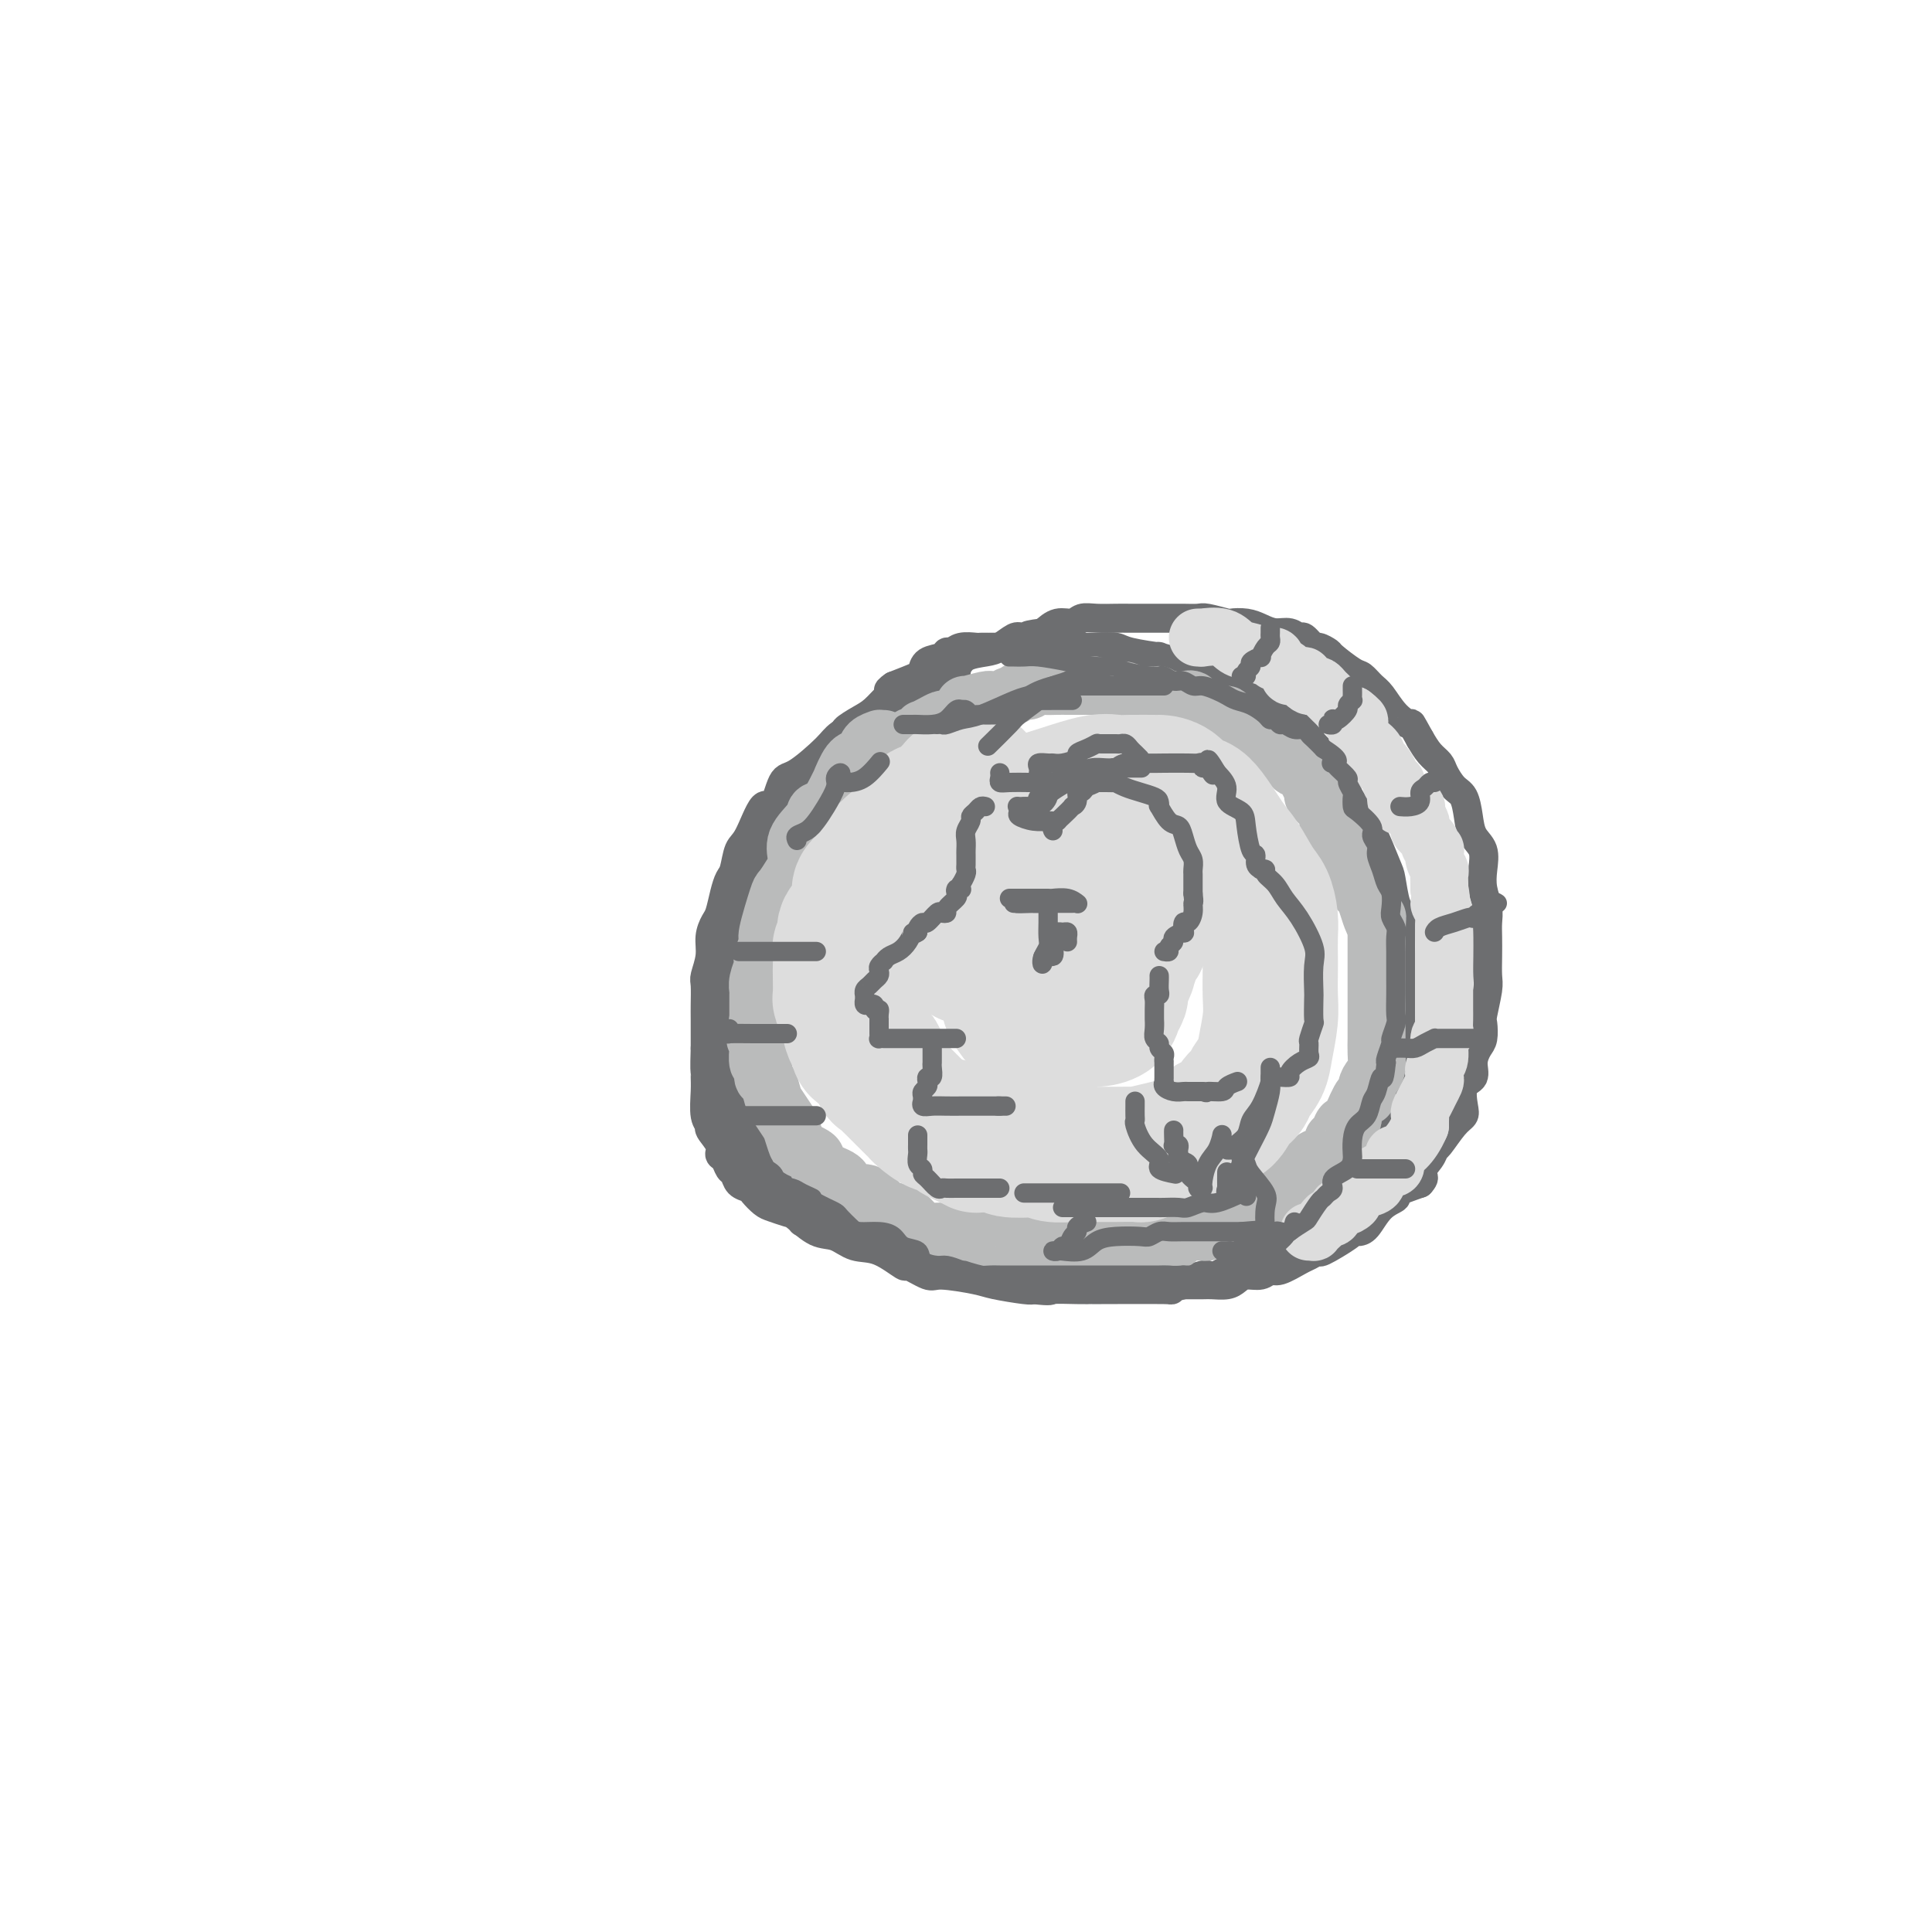 <svg viewBox='0 0 400 400' version='1.1' xmlns='http://www.w3.org/2000/svg' xmlns:xlink='http://www.w3.org/1999/xlink'><g fill='none' stroke='rgb(109,110,112)' stroke-width='6' stroke-linecap='round' stroke-linejoin='round'><path d='M198,139c-0.137,-0.288 -0.274,-0.576 -2,0c-1.726,0.576 -5.043,2.017 -7,3c-1.957,0.983 -2.556,1.508 -3,2c-0.444,0.492 -0.735,0.950 -1,1c-0.265,0.050 -0.504,-0.310 -1,0c-0.496,0.310 -1.249,1.289 -2,2c-0.751,0.711 -1.499,1.156 -3,2c-1.501,0.844 -3.753,2.089 -5,3c-1.247,0.911 -1.488,1.489 -3,3c-1.512,1.511 -4.295,3.956 -6,5c-1.705,1.044 -2.330,0.686 -3,2c-0.670,1.314 -1.384,4.299 -2,5c-0.616,0.701 -1.135,-0.882 -2,0c-0.865,0.882 -2.077,4.230 -3,6c-0.923,1.770 -1.557,1.962 -2,3c-0.443,1.038 -0.696,2.921 -1,4c-0.304,1.079 -0.660,1.355 -1,2c-0.340,0.645 -0.664,1.659 -1,3c-0.336,1.341 -0.682,3.011 -1,4c-0.318,0.989 -0.607,1.299 -1,2c-0.393,0.701 -0.890,1.795 -1,3c-0.110,1.205 0.167,2.522 0,4c-0.167,1.478 -0.777,3.117 -1,4c-0.223,0.883 -0.060,1.010 0,2c0.060,0.990 0.016,2.843 0,4c-0.016,1.157 -0.005,1.616 0,3c0.005,1.384 0.002,3.692 0,6'/><path d='M146,217c-0.153,4.659 -0.037,4.807 0,5c0.037,0.193 -0.006,0.431 0,1c0.006,0.569 0.062,1.468 0,3c-0.062,1.532 -0.242,3.696 0,5c0.242,1.304 0.905,1.749 1,2c0.095,0.251 -0.378,0.309 0,1c0.378,0.691 1.607,2.015 2,3c0.393,0.985 -0.051,1.629 0,2c0.051,0.371 0.595,0.467 1,1c0.405,0.533 0.671,1.504 1,2c0.329,0.496 0.721,0.518 1,1c0.279,0.482 0.444,1.424 1,2c0.556,0.576 1.504,0.785 2,1c0.496,0.215 0.540,0.437 1,1c0.460,0.563 1.336,1.468 2,2c0.664,0.532 1.114,0.691 2,1c0.886,0.309 2.206,0.770 3,1c0.794,0.230 1.060,0.230 2,1c0.940,0.770 2.554,2.309 4,3c1.446,0.691 2.723,0.533 4,1c1.277,0.467 2.552,1.559 4,2c1.448,0.441 3.069,0.233 5,1c1.931,0.767 4.173,2.510 5,3c0.827,0.490 0.238,-0.272 1,0c0.762,0.272 2.876,1.579 4,2c1.124,0.421 1.257,-0.045 3,0c1.743,0.045 5.096,0.600 7,1c1.904,0.400 2.359,0.646 4,1c1.641,0.354 4.469,0.815 6,1c1.531,0.185 1.766,0.092 2,0'/><path d='M214,267c4.061,0.464 3.214,0.124 4,0c0.786,-0.124 3.206,-0.032 5,0c1.794,0.032 2.962,0.006 3,0c0.038,-0.006 -1.053,0.010 2,0c3.053,-0.010 10.250,-0.044 13,0c2.750,0.044 1.055,0.167 1,0c-0.055,-0.167 1.532,-0.625 3,-1c1.468,-0.375 2.817,-0.668 4,-1c1.183,-0.332 2.198,-0.702 3,-1c0.802,-0.298 1.389,-0.523 2,-1c0.611,-0.477 1.244,-1.206 2,-2c0.756,-0.794 1.635,-1.653 3,-2c1.365,-0.347 3.217,-0.183 4,-1c0.783,-0.817 0.497,-2.617 1,-3c0.503,-0.383 1.793,0.649 3,0c1.207,-0.649 2.330,-2.980 3,-4c0.670,-1.020 0.887,-0.731 1,-1c0.113,-0.269 0.124,-1.098 1,-2c0.876,-0.902 2.619,-1.877 4,-3c1.381,-1.123 2.402,-2.392 3,-3c0.598,-0.608 0.775,-0.553 1,-1c0.225,-0.447 0.498,-1.396 1,-2c0.502,-0.604 1.234,-0.864 2,-2c0.766,-1.136 1.566,-3.150 2,-4c0.434,-0.850 0.501,-0.537 1,-1c0.499,-0.463 1.428,-1.704 2,-3c0.572,-1.296 0.786,-2.648 1,-4'/><path d='M289,225c1.155,-2.536 1.041,-2.876 1,-4c-0.041,-1.124 -0.011,-3.032 0,-4c0.011,-0.968 0.003,-0.996 0,-2c-0.003,-1.004 -0.001,-2.984 0,-4c0.001,-1.016 0.000,-1.067 0,-2c-0.000,-0.933 -0.000,-2.748 0,-4c0.000,-1.252 0.001,-1.940 0,-3c-0.001,-1.060 -0.003,-2.493 0,-3c0.003,-0.507 0.011,-0.087 0,-1c-0.011,-0.913 -0.043,-3.160 0,-5c0.043,-1.840 0.160,-3.273 0,-4c-0.160,-0.727 -0.596,-0.746 -1,-2c-0.404,-1.254 -0.777,-3.741 -1,-5c-0.223,-1.259 -0.296,-1.290 -1,-3c-0.704,-1.710 -2.039,-5.100 -3,-7c-0.961,-1.900 -1.548,-2.311 -2,-3c-0.452,-0.689 -0.771,-1.656 -1,-2c-0.229,-0.344 -0.369,-0.064 -1,-1c-0.631,-0.936 -1.753,-3.087 -2,-4c-0.247,-0.913 0.380,-0.586 0,-1c-0.380,-0.414 -1.769,-1.568 -2,-2c-0.231,-0.432 0.694,-0.142 0,-1c-0.694,-0.858 -3.007,-2.862 -4,-4c-0.993,-1.138 -0.667,-1.408 -1,-2c-0.333,-0.592 -1.324,-1.507 -2,-2c-0.676,-0.493 -1.037,-0.565 -2,-1c-0.963,-0.435 -2.529,-1.232 -3,-2c-0.471,-0.768 0.151,-1.505 0,-2c-0.151,-0.495 -1.076,-0.747 -2,-1'/><path d='M262,144c-2.522,-2.500 -1.825,-1.250 -2,-1c-0.175,0.250 -1.220,-0.501 -2,-1c-0.780,-0.499 -1.296,-0.746 -2,-1c-0.704,-0.254 -1.596,-0.516 -3,-1c-1.404,-0.484 -3.320,-1.191 -6,-2c-2.680,-0.809 -6.125,-1.719 -7,-2c-0.875,-0.281 0.820,0.068 0,0c-0.820,-0.068 -4.156,-0.554 -6,-1c-1.844,-0.446 -2.197,-0.851 -3,-1c-0.803,-0.149 -2.056,-0.040 -3,0c-0.944,0.040 -1.581,0.011 -2,0c-0.419,-0.011 -0.621,-0.003 -1,0c-0.379,0.003 -0.934,0.001 -2,0c-1.066,-0.001 -2.642,-0.000 -4,0c-1.358,0.000 -2.497,-0.000 -5,0c-2.503,0.000 -6.371,0.000 -8,0c-1.629,-0.000 -1.020,-0.001 -1,0c0.020,0.001 -0.547,0.004 -1,0c-0.453,-0.004 -0.790,-0.016 -1,0c-0.210,0.016 -0.292,0.060 -1,0c-0.708,-0.060 -2.042,-0.224 -3,0c-0.958,0.224 -1.539,0.838 -2,1c-0.461,0.162 -0.803,-0.126 -1,0c-0.197,0.126 -0.249,0.666 -1,1c-0.751,0.334 -2.201,0.461 -3,1c-0.799,0.539 -0.946,1.491 -1,2c-0.054,0.509 -0.015,0.574 -1,1c-0.985,0.426 -2.992,1.213 -5,2'/><path d='M185,142c-2.145,1.446 -0.506,1.060 0,1c0.506,-0.060 -0.121,0.206 -1,1c-0.879,0.794 -2.010,2.116 -3,3c-0.990,0.884 -1.839,1.330 -3,2c-1.161,0.670 -2.632,1.564 -3,2c-0.368,0.436 0.369,0.414 -1,2c-1.369,1.586 -4.845,4.781 -6,6c-1.155,1.219 0.009,0.462 0,1c-0.009,0.538 -1.192,2.371 -3,4c-1.808,1.629 -4.243,3.054 -5,4c-0.757,0.946 0.162,1.413 0,2c-0.162,0.587 -1.406,1.294 -2,2c-0.594,0.706 -0.537,1.412 -1,3c-0.463,1.588 -1.447,4.058 -2,5c-0.553,0.942 -0.674,0.357 -1,1c-0.326,0.643 -0.858,2.513 -1,4c-0.142,1.487 0.105,2.589 0,3c-0.105,0.411 -0.563,0.131 -1,1c-0.437,0.869 -0.853,2.888 -1,4c-0.147,1.112 -0.025,1.317 0,2c0.025,0.683 -0.046,1.843 0,3c0.046,1.157 0.208,2.309 0,3c-0.208,0.691 -0.788,0.919 -1,2c-0.212,1.081 -0.057,3.013 0,4c0.057,0.987 0.015,1.027 0,2c-0.015,0.973 -0.004,2.877 0,4c0.004,1.123 0.001,1.464 0,2c-0.001,0.536 -0.001,1.268 0,2'/><path d='M150,217c-0.155,4.253 -0.042,2.886 0,3c0.042,0.114 0.013,1.710 0,3c-0.013,1.290 -0.010,2.275 0,3c0.010,0.725 0.028,1.189 0,2c-0.028,0.811 -0.101,1.969 0,3c0.101,1.031 0.376,1.935 1,3c0.624,1.065 1.595,2.291 2,3c0.405,0.709 0.243,0.899 1,2c0.757,1.101 2.433,3.111 3,4c0.567,0.889 0.025,0.656 0,1c-0.025,0.344 0.466,1.263 1,2c0.534,0.737 1.111,1.292 2,2c0.889,0.708 2.089,1.571 3,2c0.911,0.429 1.533,0.425 2,1c0.467,0.575 0.778,1.729 1,2c0.222,0.271 0.354,-0.340 1,0c0.646,0.340 1.804,1.631 3,2c1.196,0.369 2.428,-0.183 4,0c1.572,0.183 3.482,1.100 5,2c1.518,0.900 2.643,1.781 4,2c1.357,0.219 2.944,-0.225 4,0c1.056,0.225 1.579,1.118 3,2c1.421,0.882 3.738,1.753 5,2c1.262,0.247 1.468,-0.130 2,0c0.532,0.130 1.389,0.766 2,1c0.611,0.234 0.977,0.066 2,0c1.023,-0.066 2.702,-0.032 4,0c1.298,0.032 2.214,0.060 3,0c0.786,-0.060 1.442,-0.208 2,0c0.558,0.208 1.016,0.774 2,1c0.984,0.226 2.492,0.113 4,0'/><path d='M216,265c2.812,0.171 1.341,0.098 2,0c0.659,-0.098 3.450,-0.223 5,0c1.550,0.223 1.861,0.792 3,1c1.139,0.208 3.105,0.056 4,0c0.895,-0.056 0.717,-0.015 1,0c0.283,0.015 1.026,0.004 3,0c1.974,-0.004 5.180,-0.001 6,0c0.820,0.001 -0.746,0.000 0,0c0.746,-0.000 3.803,0.001 5,0c1.197,-0.001 0.533,-0.003 1,0c0.467,0.003 2.063,0.011 3,0c0.937,-0.011 1.213,-0.040 2,0c0.787,0.040 2.084,0.150 3,0c0.916,-0.150 1.451,-0.560 2,-1c0.549,-0.440 1.113,-0.909 2,-1c0.887,-0.091 2.096,0.197 3,0c0.904,-0.197 1.504,-0.881 2,-1c0.496,-0.119 0.888,0.325 2,0c1.112,-0.325 2.943,-1.418 4,-2c1.057,-0.582 1.340,-0.653 2,-1c0.660,-0.347 1.696,-0.968 2,-1c0.304,-0.032 -0.123,0.527 1,0c1.123,-0.527 3.798,-2.140 5,-3c1.202,-0.860 0.933,-0.966 1,-1c0.067,-0.034 0.469,0.003 1,0c0.531,-0.003 1.189,-0.045 2,-1c0.811,-0.955 1.774,-2.823 3,-4c1.226,-1.177 2.715,-1.663 3,-2c0.285,-0.337 -0.633,-0.525 0,-1c0.633,-0.475 2.816,-1.238 5,-2'/><path d='M294,245c1.595,-1.696 0.083,-1.434 0,-2c-0.083,-0.566 1.263,-1.958 2,-3c0.737,-1.042 0.863,-1.733 1,-2c0.137,-0.267 0.283,-0.110 1,-1c0.717,-0.890 2.004,-2.828 3,-4c0.996,-1.172 1.702,-1.576 2,-2c0.298,-0.424 0.188,-0.866 0,-2c-0.188,-1.134 -0.453,-2.960 0,-4c0.453,-1.040 1.624,-1.294 2,-2c0.376,-0.706 -0.044,-1.863 0,-3c0.044,-1.137 0.551,-2.255 1,-3c0.449,-0.745 0.838,-1.118 1,-2c0.162,-0.882 0.096,-2.272 0,-3c-0.096,-0.728 -0.222,-0.792 0,-2c0.222,-1.208 0.791,-3.558 1,-5c0.209,-1.442 0.057,-1.974 0,-3c-0.057,-1.026 -0.019,-2.546 0,-4c0.019,-1.454 0.019,-2.842 0,-4c-0.019,-1.158 -0.056,-2.085 0,-3c0.056,-0.915 0.204,-1.819 0,-3c-0.204,-1.181 -0.762,-2.639 -1,-4c-0.238,-1.361 -0.157,-2.623 0,-4c0.157,-1.377 0.390,-2.867 0,-4c-0.390,-1.133 -1.404,-1.907 -2,-3c-0.596,-1.093 -0.775,-2.506 -1,-4c-0.225,-1.494 -0.497,-3.071 -1,-4c-0.503,-0.929 -1.237,-1.210 -2,-2c-0.763,-0.790 -1.555,-2.088 -2,-3c-0.445,-0.912 -0.543,-1.438 -1,-2c-0.457,-0.562 -1.273,-1.161 -2,-2c-0.727,-0.839 -1.363,-1.920 -2,-3'/><path d='M294,153c-2.324,-4.175 -1.634,-3.112 -2,-3c-0.366,0.112 -1.786,-0.727 -3,-2c-1.214,-1.273 -2.221,-2.979 -3,-4c-0.779,-1.021 -1.331,-1.358 -2,-2c-0.669,-0.642 -1.454,-1.588 -2,-2c-0.546,-0.412 -0.852,-0.290 -2,-1c-1.148,-0.710 -3.138,-2.251 -4,-3c-0.862,-0.749 -0.598,-0.707 -1,-1c-0.402,-0.293 -1.472,-0.920 -2,-1c-0.528,-0.080 -0.515,0.386 -1,0c-0.485,-0.386 -1.470,-1.623 -2,-2c-0.530,-0.377 -0.605,0.105 -1,0c-0.395,-0.105 -1.108,-0.799 -2,-1c-0.892,-0.201 -1.962,0.091 -3,0c-1.038,-0.091 -2.043,-0.564 -3,-1c-0.957,-0.436 -1.865,-0.835 -3,-1c-1.135,-0.165 -2.496,-0.097 -3,0c-0.504,0.097 -0.150,0.222 -1,0c-0.850,-0.222 -2.903,-0.792 -4,-1c-1.097,-0.208 -1.236,-0.056 -2,0c-0.764,0.056 -2.151,0.015 -3,0c-0.849,-0.015 -1.160,-0.004 -2,0c-0.840,0.004 -2.209,0.001 -3,0c-0.791,-0.001 -1.003,-0.001 -2,0c-0.997,0.001 -2.780,0.005 -4,0c-1.220,-0.005 -1.877,-0.017 -3,0c-1.123,0.017 -2.713,0.063 -4,0c-1.287,-0.063 -2.273,-0.233 -3,0c-0.727,0.233 -1.196,0.870 -2,1c-0.804,0.130 -1.944,-0.249 -3,0c-1.056,0.249 -2.028,1.124 -3,2'/><path d='M216,131c-5.613,0.683 -2.646,0.890 -2,1c0.646,0.110 -1.028,0.122 -2,0c-0.972,-0.122 -1.243,-0.380 -2,0c-0.757,0.380 -1.999,1.397 -3,2c-1.001,0.603 -1.759,0.792 -3,1c-1.241,0.208 -2.965,0.436 -4,1c-1.035,0.564 -1.383,1.463 -2,2c-0.617,0.537 -1.504,0.711 -2,1c-0.496,0.289 -0.602,0.691 -1,1c-0.398,0.309 -1.088,0.525 -2,1c-0.912,0.475 -2.045,1.211 -3,2c-0.955,0.789 -1.732,1.633 -2,2c-0.268,0.367 -0.028,0.258 -1,1c-0.972,0.742 -3.156,2.335 -4,3c-0.844,0.665 -0.348,0.402 -1,1c-0.652,0.598 -2.453,2.057 -4,4c-1.547,1.943 -2.839,4.372 -4,6c-1.161,1.628 -2.190,2.456 -3,4c-0.810,1.544 -1.400,3.803 -2,5c-0.600,1.197 -1.211,1.332 -2,2c-0.789,0.668 -1.756,1.870 -2,3c-0.244,1.130 0.237,2.187 0,3c-0.237,0.813 -1.191,1.383 -2,2c-0.809,0.617 -1.474,1.281 -2,2c-0.526,0.719 -0.914,1.492 -1,2c-0.086,0.508 0.131,0.751 0,1c-0.131,0.249 -0.610,0.503 -1,2c-0.390,1.497 -0.692,4.236 -1,5c-0.308,0.764 -0.621,-0.448 -1,0c-0.379,0.448 -0.822,2.557 -1,4c-0.178,1.443 -0.089,2.222 0,3'/><path d='M156,198c-0.710,2.678 0.016,0.874 0,1c-0.016,0.126 -0.775,2.184 -1,3c-0.225,0.816 0.083,0.391 0,1c-0.083,0.609 -0.558,2.253 -1,3c-0.442,0.747 -0.850,0.599 -1,1c-0.150,0.401 -0.040,1.352 0,2c0.040,0.648 0.011,0.993 0,2c-0.011,1.007 -0.003,2.675 0,4c0.003,1.325 0.001,2.308 0,3c-0.001,0.692 -0.000,1.092 0,2c0.000,0.908 0.000,2.322 0,3c-0.000,0.678 -0.001,0.618 0,1c0.001,0.382 0.002,1.205 0,2c-0.002,0.795 -0.007,1.560 0,2c0.007,0.440 0.026,0.554 0,1c-0.026,0.446 -0.096,1.225 0,2c0.096,0.775 0.358,1.545 1,2c0.642,0.455 1.665,0.596 2,1c0.335,0.404 -0.019,1.072 0,2c0.019,0.928 0.410,2.118 1,3c0.590,0.882 1.379,1.458 2,2c0.621,0.542 1.073,1.049 2,2c0.927,0.951 2.327,2.345 3,3c0.673,0.655 0.617,0.570 1,1c0.383,0.430 1.205,1.375 2,2c0.795,0.625 1.562,0.931 2,1c0.438,0.069 0.548,-0.100 1,0c0.452,0.100 1.245,0.470 2,1c0.755,0.530 1.473,1.220 2,2c0.527,0.780 0.865,1.652 2,2c1.135,0.348 3.068,0.174 5,0'/><path d='M181,255c2.556,1.042 1.945,0.646 3,1c1.055,0.354 3.777,1.458 5,2c1.223,0.542 0.946,0.522 2,1c1.054,0.478 3.438,1.452 5,2c1.562,0.548 2.301,0.669 3,1c0.699,0.331 1.359,0.873 2,1c0.641,0.127 1.262,-0.162 2,0c0.738,0.162 1.591,0.775 2,1c0.409,0.225 0.373,0.060 1,0c0.627,-0.060 1.915,-0.017 3,0c1.085,0.017 1.967,0.008 4,0c2.033,-0.008 5.219,-0.016 7,0c1.781,0.016 2.158,0.057 3,0c0.842,-0.057 2.150,-0.211 3,0c0.850,0.211 1.244,0.789 2,1c0.756,0.211 1.875,0.057 3,0c1.125,-0.057 2.254,-0.015 3,0c0.746,0.015 1.107,0.005 2,0c0.893,-0.005 2.317,-0.005 3,0c0.683,0.005 0.626,0.015 1,0c0.374,-0.015 1.178,-0.056 2,0c0.822,0.056 1.662,0.207 3,0c1.338,-0.207 3.174,-0.772 4,-1c0.826,-0.228 0.641,-0.118 1,0c0.359,0.118 1.263,0.243 2,0c0.737,-0.243 1.307,-0.853 2,-1c0.693,-0.147 1.509,0.168 2,0c0.491,-0.168 0.657,-0.818 1,-1c0.343,-0.182 0.861,0.105 1,0c0.139,-0.105 -0.103,-0.601 0,-1c0.103,-0.399 0.552,-0.699 1,-1'/><path d='M259,260c2.569,-0.713 1.992,0.003 2,0c0.008,-0.003 0.600,-0.726 1,-1c0.400,-0.274 0.608,-0.098 1,0c0.392,0.098 0.967,0.117 1,0c0.033,-0.117 -0.476,-0.372 0,-1c0.476,-0.628 1.936,-1.631 3,-2c1.064,-0.369 1.733,-0.106 2,0c0.267,0.106 0.134,0.053 0,0'/></g>
<g fill='none' stroke='rgb(186,187,187)' stroke-width='12' stroke-linecap='round' stroke-linejoin='round'><path d='M183,153c-0.477,0.016 -0.953,0.033 -1,0c-0.047,-0.033 0.336,-0.114 0,0c-0.336,0.114 -1.390,0.424 -2,1c-0.610,0.576 -0.776,1.417 -1,2c-0.224,0.583 -0.507,0.907 -1,1c-0.493,0.093 -1.195,-0.045 -2,1c-0.805,1.045 -1.711,3.274 -2,4c-0.289,0.726 0.041,-0.050 0,0c-0.041,0.050 -0.453,0.925 -1,2c-0.547,1.075 -1.228,2.350 -2,3c-0.772,0.650 -1.634,0.676 -2,1c-0.366,0.324 -0.235,0.945 -1,2c-0.765,1.055 -2.427,2.542 -3,4c-0.573,1.458 -0.056,2.885 0,4c0.056,1.115 -0.348,1.918 -1,3c-0.652,1.082 -1.551,2.444 -2,3c-0.449,0.556 -0.446,0.306 -1,2c-0.554,1.694 -1.664,5.331 -2,7c-0.336,1.669 0.102,1.371 0,2c-0.102,0.629 -0.745,2.186 -1,3c-0.255,0.814 -0.121,0.885 0,1c0.121,0.115 0.229,0.275 0,1c-0.229,0.725 -0.793,2.015 -1,3c-0.207,0.985 -0.055,1.666 0,2c0.055,0.334 0.015,0.321 0,1c-0.015,0.679 -0.004,2.051 0,3c0.004,0.949 0.002,1.474 0,2'/><path d='M157,211c-1.236,6.363 -0.327,3.770 0,3c0.327,-0.770 0.073,0.284 0,1c-0.073,0.716 0.036,1.093 0,2c-0.036,0.907 -0.217,2.344 0,3c0.217,0.656 0.831,0.531 1,1c0.169,0.469 -0.105,1.533 0,2c0.105,0.467 0.591,0.336 1,1c0.409,0.664 0.740,2.122 1,3c0.260,0.878 0.450,1.177 1,2c0.550,0.823 1.460,2.171 2,3c0.540,0.829 0.709,1.138 1,2c0.291,0.862 0.705,2.275 1,3c0.295,0.725 0.472,0.760 1,1c0.528,0.240 1.408,0.684 2,1c0.592,0.316 0.897,0.505 1,1c0.103,0.495 0.005,1.295 1,2c0.995,0.705 3.082,1.315 4,2c0.918,0.685 0.668,1.444 1,2c0.332,0.556 1.248,0.909 2,1c0.752,0.091 1.342,-0.079 2,0c0.658,0.079 1.383,0.406 2,1c0.617,0.594 1.124,1.455 2,2c0.876,0.545 2.121,0.773 3,1c0.879,0.227 1.391,0.453 2,1c0.609,0.547 1.314,1.414 2,2c0.686,0.586 1.353,0.889 2,1c0.647,0.111 1.273,0.030 2,0c0.727,-0.030 1.556,-0.008 2,0c0.444,0.008 0.504,0.002 1,0c0.496,-0.002 1.427,-0.001 2,0c0.573,0.001 0.786,0.000 1,0'/><path d='M200,255c1.661,0.110 0.814,-0.115 1,0c0.186,0.115 1.404,0.571 3,1c1.596,0.429 3.571,0.833 5,1c1.429,0.167 2.312,0.097 3,0c0.688,-0.097 1.181,-0.222 2,0c0.819,0.222 1.965,0.792 3,1c1.035,0.208 1.960,0.056 3,0c1.040,-0.056 2.195,-0.015 3,0c0.805,0.015 1.258,0.004 2,0c0.742,-0.004 1.771,-0.001 3,0c1.229,0.001 2.657,0.000 3,0c0.343,-0.000 -0.399,-0.000 0,0c0.399,0.000 1.940,-0.000 3,0c1.060,0.000 1.640,0.001 2,0c0.360,-0.001 0.499,-0.003 1,0c0.501,0.003 1.363,0.012 2,0c0.637,-0.012 1.047,-0.046 1,0c-0.047,0.046 -0.552,0.170 0,0c0.552,-0.170 2.161,-0.634 3,-1c0.839,-0.366 0.907,-0.633 1,-1c0.093,-0.367 0.212,-0.833 1,-1c0.788,-0.167 2.246,-0.034 3,0c0.754,0.034 0.803,-0.031 1,0c0.197,0.031 0.541,0.159 1,0c0.459,-0.159 1.033,-0.605 2,-1c0.967,-0.395 2.329,-0.739 3,-1c0.671,-0.261 0.652,-0.437 1,-1c0.348,-0.563 1.062,-1.512 2,-2c0.938,-0.488 2.099,-0.516 3,-1c0.901,-0.484 1.543,-1.424 2,-2c0.457,-0.576 0.728,-0.788 1,-1'/><path d='M264,246c4.588,-1.913 4.058,-0.697 4,-1c-0.058,-0.303 0.356,-2.126 1,-3c0.644,-0.874 1.517,-0.798 2,-1c0.483,-0.202 0.577,-0.683 1,-1c0.423,-0.317 1.174,-0.471 2,-1c0.826,-0.529 1.727,-1.433 2,-2c0.273,-0.567 -0.081,-0.795 0,-1c0.081,-0.205 0.596,-0.385 1,-1c0.404,-0.615 0.695,-1.663 1,-2c0.305,-0.337 0.624,0.038 1,0c0.376,-0.038 0.809,-0.488 1,-1c0.191,-0.512 0.142,-1.085 0,-1c-0.142,0.085 -0.375,0.829 0,0c0.375,-0.829 1.358,-3.233 2,-4c0.642,-0.767 0.943,0.101 1,0c0.057,-0.101 -0.128,-1.171 0,-2c0.128,-0.829 0.570,-1.415 1,-2c0.430,-0.585 0.847,-1.167 1,-2c0.153,-0.833 0.041,-1.917 0,-3c-0.041,-1.083 -0.011,-2.164 0,-3c0.011,-0.836 0.003,-1.427 0,-2c-0.003,-0.573 -0.001,-1.129 0,-2c0.001,-0.871 0.000,-2.059 0,-3c-0.000,-0.941 -0.000,-1.636 0,-2c0.000,-0.364 0.000,-0.399 0,-1c-0.000,-0.601 -0.000,-1.769 0,-3c0.000,-1.231 0.000,-2.526 0,-3c-0.000,-0.474 -0.000,-0.128 0,-1c0.000,-0.872 0.000,-2.964 0,-4c-0.000,-1.036 -0.000,-1.018 0,-1'/><path d='M285,193c0.203,-5.074 0.209,-2.759 0,-2c-0.209,0.759 -0.634,-0.037 -1,-1c-0.366,-0.963 -0.671,-2.091 -1,-3c-0.329,-0.909 -0.680,-1.597 -1,-2c-0.320,-0.403 -0.610,-0.520 -1,-1c-0.390,-0.480 -0.882,-1.323 -1,-2c-0.118,-0.677 0.136,-1.189 0,-2c-0.136,-0.811 -0.662,-1.921 -1,-3c-0.338,-1.079 -0.487,-2.125 -1,-3c-0.513,-0.875 -1.389,-1.577 -2,-2c-0.611,-0.423 -0.956,-0.565 -1,-1c-0.044,-0.435 0.213,-1.162 0,-2c-0.213,-0.838 -0.898,-1.785 -1,-2c-0.102,-0.215 0.377,0.304 0,0c-0.377,-0.304 -1.611,-1.429 -2,-2c-0.389,-0.571 0.066,-0.586 0,-1c-0.066,-0.414 -0.654,-1.227 -1,-2c-0.346,-0.773 -0.449,-1.505 -1,-2c-0.551,-0.495 -1.551,-0.752 -2,-1c-0.449,-0.248 -0.348,-0.486 -1,-1c-0.652,-0.514 -2.058,-1.303 -3,-2c-0.942,-0.697 -1.422,-1.301 -2,-2c-0.578,-0.699 -1.255,-1.493 -2,-2c-0.745,-0.507 -1.557,-0.728 -2,-1c-0.443,-0.272 -0.517,-0.594 -1,-1c-0.483,-0.406 -1.375,-0.897 -2,-1c-0.625,-0.103 -0.982,0.182 -1,0c-0.018,-0.182 0.305,-0.832 0,-1c-0.305,-0.168 -1.236,0.147 -2,0c-0.764,-0.147 -1.361,-0.756 -2,-1c-0.639,-0.244 -1.319,-0.122 -2,0'/><path d='M248,147c-3.591,-2.790 -1.069,-2.264 -1,-2c0.069,0.264 -2.314,0.267 -4,0c-1.686,-0.267 -2.676,-0.804 -3,-1c-0.324,-0.196 0.016,-0.052 0,0c-0.016,0.052 -0.388,0.010 -1,0c-0.612,-0.010 -1.464,0.011 -2,0c-0.536,-0.011 -0.758,-0.055 -1,0c-0.242,0.055 -0.506,0.207 -1,0c-0.494,-0.207 -1.217,-0.773 -2,-1c-0.783,-0.227 -1.624,-0.113 -2,0c-0.376,0.113 -0.286,0.227 -1,0c-0.714,-0.227 -2.232,-0.793 -3,-1c-0.768,-0.207 -0.786,-0.056 -1,0c-0.214,0.056 -0.623,0.015 -1,0c-0.377,-0.015 -0.723,-0.004 -1,0c-0.277,0.004 -0.484,-0.000 -1,0c-0.516,0.000 -1.342,0.004 -2,0c-0.658,-0.004 -1.150,-0.016 -2,0c-0.850,0.016 -2.059,0.061 -3,0c-0.941,-0.061 -1.613,-0.228 -2,0c-0.387,0.228 -0.487,0.849 -1,1c-0.513,0.151 -1.437,-0.170 -2,0c-0.563,0.170 -0.764,0.830 -1,1c-0.236,0.170 -0.508,-0.152 -1,0c-0.492,0.152 -1.205,0.777 -2,1c-0.795,0.223 -1.673,0.044 -2,0c-0.327,-0.044 -0.104,0.046 0,0c0.104,-0.046 0.090,-0.229 -1,0c-1.090,0.229 -3.255,0.869 -4,1c-0.745,0.131 -0.070,-0.248 0,0c0.070,0.248 -0.465,1.124 -1,2'/><path d='M199,148c-3.032,1.152 -2.112,1.031 -2,1c0.112,-0.031 -0.582,0.029 -1,0c-0.418,-0.029 -0.559,-0.148 -1,0c-0.441,0.148 -1.183,0.563 -2,1c-0.817,0.437 -1.708,0.897 -2,1c-0.292,0.103 0.016,-0.151 0,0c-0.016,0.151 -0.355,0.706 -1,1c-0.645,0.294 -1.596,0.326 -2,1c-0.404,0.674 -0.263,1.989 -1,3c-0.737,1.011 -2.354,1.717 -3,2c-0.646,0.283 -0.323,0.141 0,0'/></g>
<g fill='none' stroke='rgb(221,221,221)' stroke-width='12' stroke-linecap='round' stroke-linejoin='round'><path d='M248,132c0.525,-0.015 1.049,-0.029 1,0c-0.049,0.029 -0.672,0.103 0,0c0.672,-0.103 2.638,-0.381 4,0c1.362,0.381 2.120,1.421 3,2c0.880,0.579 1.883,0.695 3,1c1.117,0.305 2.349,0.798 3,1c0.651,0.202 0.722,0.113 1,0c0.278,-0.113 0.763,-0.251 1,0c0.237,0.251 0.228,0.891 0,1c-0.228,0.109 -0.674,-0.311 0,0c0.674,0.311 2.467,1.354 3,2c0.533,0.646 -0.194,0.895 0,1c0.194,0.105 1.309,0.067 2,0c0.691,-0.067 0.959,-0.162 1,0c0.041,0.162 -0.144,0.582 0,1c0.144,0.418 0.616,0.833 1,1c0.384,0.167 0.681,0.087 1,0c0.319,-0.087 0.662,-0.179 1,0c0.338,0.179 0.672,0.630 1,1c0.328,0.370 0.652,0.660 1,1c0.348,0.340 0.722,0.730 1,1c0.278,0.270 0.459,0.419 1,1c0.541,0.581 1.440,1.595 2,2c0.560,0.405 0.780,0.203 1,0'/><path d='M280,148c2.801,2.095 0.802,1.334 0,1c-0.802,-0.334 -0.408,-0.239 0,0c0.408,0.239 0.829,0.623 1,1c0.171,0.377 0.092,0.748 0,1c-0.092,0.252 -0.197,0.387 0,1c0.197,0.613 0.697,1.705 1,2c0.303,0.295 0.410,-0.206 1,0c0.590,0.206 1.665,1.119 2,2c0.335,0.881 -0.069,1.728 0,2c0.069,0.272 0.611,-0.033 1,0c0.389,0.033 0.626,0.403 1,1c0.374,0.597 0.885,1.419 1,2c0.115,0.581 -0.165,0.920 0,1c0.165,0.080 0.774,-0.098 1,0c0.226,0.098 0.070,0.473 0,1c-0.070,0.527 -0.054,1.206 0,2c0.054,0.794 0.144,1.705 1,2c0.856,0.295 2.476,-0.024 3,0c0.524,0.024 -0.048,0.391 0,1c0.048,0.609 0.716,1.458 1,2c0.284,0.542 0.185,0.776 0,1c-0.185,0.224 -0.456,0.437 0,1c0.456,0.563 1.638,1.477 2,2c0.362,0.523 -0.095,0.655 0,1c0.095,0.345 0.744,0.903 1,1c0.256,0.097 0.121,-0.269 0,0c-0.121,0.269 -0.229,1.171 0,2c0.229,0.829 0.793,1.583 1,2c0.207,0.417 0.056,0.497 0,1c-0.056,0.503 -0.016,1.429 0,2c0.016,0.571 0.008,0.785 0,1'/><path d='M298,184c0.713,3.214 -0.005,2.749 0,3c0.005,0.251 0.733,1.218 1,2c0.267,0.782 0.071,1.379 0,2c-0.071,0.621 -0.019,1.265 0,2c0.019,0.735 0.005,1.563 0,2c-0.005,0.437 -0.001,0.485 0,1c0.001,0.515 0.000,1.497 0,2c-0.000,0.503 -0.000,0.528 0,1c0.000,0.472 0.000,1.390 0,2c-0.000,0.610 -0.000,0.910 0,1c0.000,0.090 0.000,-0.030 0,0c-0.000,0.030 -0.000,0.210 0,1c0.000,0.790 0.000,2.189 0,3c-0.000,0.811 -0.000,1.033 0,1c0.000,-0.033 0.001,-0.320 0,0c-0.001,0.320 -0.004,1.249 0,2c0.004,0.751 0.016,1.325 0,2c-0.016,0.675 -0.061,1.451 0,2c0.061,0.549 0.226,0.872 0,1c-0.226,0.128 -0.844,0.061 -1,1c-0.156,0.939 0.151,2.885 0,4c-0.151,1.115 -0.761,1.401 -1,2c-0.239,0.599 -0.106,1.512 0,2c0.106,0.488 0.186,0.550 0,1c-0.186,0.450 -0.638,1.286 -1,2c-0.362,0.714 -0.633,1.305 -1,2c-0.367,0.695 -0.830,1.493 -1,2c-0.170,0.507 -0.045,0.724 0,1c0.045,0.276 0.012,0.613 0,1c-0.012,0.387 -0.003,0.825 0,1c0.003,0.175 0.002,0.088 0,0'/><path d='M294,233c-1.905,4.482 -4.168,5.686 -5,6c-0.832,0.314 -0.231,-0.263 0,0c0.231,0.263 0.094,1.367 0,2c-0.094,0.633 -0.144,0.795 -1,1c-0.856,0.205 -2.519,0.451 -3,1c-0.481,0.549 0.221,1.400 0,2c-0.221,0.600 -1.366,0.948 -2,1c-0.634,0.052 -0.756,-0.194 -1,0c-0.244,0.194 -0.608,0.827 -1,1c-0.392,0.173 -0.812,-0.113 -1,0c-0.188,0.113 -0.144,0.627 0,1c0.144,0.373 0.390,0.607 0,1c-0.390,0.393 -1.414,0.946 -2,1c-0.586,0.054 -0.734,-0.389 -1,0c-0.266,0.389 -0.650,1.611 -1,2c-0.350,0.389 -0.667,-0.053 -1,0c-0.333,0.053 -0.681,0.603 -1,1c-0.319,0.397 -0.607,0.642 -1,1c-0.393,0.358 -0.889,0.828 -1,1c-0.111,0.172 0.162,0.046 0,0c-0.162,-0.046 -0.761,-0.013 -1,0c-0.239,0.013 -0.120,0.007 0,0'/></g>
<g fill='none' stroke='rgb(221,221,221)' stroke-width='28' stroke-linecap='round' stroke-linejoin='round'><path d='M202,161c-0.325,-0.126 -0.650,-0.251 -1,0c-0.350,0.251 -0.725,0.880 -1,1c-0.275,0.120 -0.449,-0.267 -1,0c-0.551,0.267 -1.480,1.188 -2,2c-0.520,0.812 -0.630,1.516 -1,2c-0.370,0.484 -1.001,0.749 -2,1c-0.999,0.251 -2.365,0.487 -3,1c-0.635,0.513 -0.537,1.304 -1,2c-0.463,0.696 -1.486,1.298 -2,2c-0.514,0.702 -0.518,1.504 -1,2c-0.482,0.496 -1.441,0.685 -2,1c-0.559,0.315 -0.718,0.756 -1,1c-0.282,0.244 -0.687,0.291 -1,1c-0.313,0.709 -0.533,2.082 -1,3c-0.467,0.918 -1.181,1.383 -2,2c-0.819,0.617 -1.744,1.387 -2,2c-0.256,0.613 0.157,1.070 0,2c-0.157,0.930 -0.883,2.332 -1,3c-0.117,0.668 0.375,0.601 0,1c-0.375,0.399 -1.617,1.262 -2,2c-0.383,0.738 0.094,1.350 0,2c-0.094,0.650 -0.757,1.337 -1,2c-0.243,0.663 -0.066,1.301 0,2c0.066,0.699 0.021,1.459 0,2c-0.021,0.541 -0.017,0.862 0,2c0.017,1.138 0.046,3.092 0,4c-0.046,0.908 -0.167,0.769 0,1c0.167,0.231 0.622,0.831 1,2c0.378,1.169 0.679,2.905 1,4c0.321,1.095 0.660,1.547 1,2'/><path d='M177,215c0.732,3.316 1.061,2.108 2,2c0.939,-0.108 2.487,0.886 3,2c0.513,1.114 -0.010,2.347 0,3c0.010,0.653 0.552,0.724 1,1c0.448,0.276 0.803,0.757 1,1c0.197,0.243 0.236,0.249 1,1c0.764,0.751 2.253,2.247 3,3c0.747,0.753 0.753,0.761 1,1c0.247,0.239 0.735,0.708 1,1c0.265,0.292 0.308,0.407 1,1c0.692,0.593 2.033,1.664 3,2c0.967,0.336 1.559,-0.064 2,0c0.441,0.064 0.731,0.592 1,1c0.269,0.408 0.517,0.697 1,1c0.483,0.303 1.200,0.621 2,1c0.800,0.379 1.681,0.820 2,1c0.319,0.180 0.074,0.100 1,0c0.926,-0.100 3.023,-0.219 4,0c0.977,0.219 0.836,0.777 2,1c1.164,0.223 3.634,0.112 5,0c1.366,-0.112 1.627,-0.226 2,0c0.373,0.226 0.859,0.793 2,1c1.141,0.207 2.938,0.056 4,0c1.062,-0.056 1.390,-0.015 2,0c0.610,0.015 1.501,0.005 3,0c1.499,-0.005 3.604,-0.004 4,0c0.396,0.004 -0.919,0.012 0,0c0.919,-0.012 4.071,-0.045 5,0c0.929,0.045 -0.365,0.166 0,0c0.365,-0.166 2.390,-0.619 4,-1c1.610,-0.381 2.805,-0.691 4,-1'/><path d='M244,237c6.413,0.093 1.945,0.325 1,0c-0.945,-0.325 1.633,-1.207 3,-2c1.367,-0.793 1.522,-1.497 2,-2c0.478,-0.503 1.279,-0.805 2,-1c0.721,-0.195 1.363,-0.281 2,-1c0.637,-0.719 1.270,-2.069 2,-3c0.730,-0.931 1.558,-1.441 2,-2c0.442,-0.559 0.497,-1.165 1,-2c0.503,-0.835 1.455,-1.897 2,-3c0.545,-1.103 0.682,-2.247 1,-4c0.318,-1.753 0.817,-4.114 1,-6c0.183,-1.886 0.050,-3.298 0,-5c-0.050,-1.702 -0.016,-3.695 0,-5c0.016,-1.305 0.013,-1.922 0,-3c-0.013,-1.078 -0.037,-2.617 0,-4c0.037,-1.383 0.136,-2.609 0,-4c-0.136,-1.391 -0.508,-2.945 -1,-4c-0.492,-1.055 -1.104,-1.611 -2,-3c-0.896,-1.389 -2.077,-3.612 -3,-5c-0.923,-1.388 -1.590,-1.941 -3,-4c-1.410,-2.059 -3.564,-5.623 -5,-7c-1.436,-1.377 -2.152,-0.565 -3,-1c-0.848,-0.435 -1.826,-2.116 -3,-3c-1.174,-0.884 -2.544,-0.971 -3,-1c-0.456,-0.029 0.003,-0.002 -1,0c-1.003,0.002 -3.469,-0.022 -5,0c-1.531,0.022 -2.126,0.092 -3,0c-0.874,-0.092 -2.028,-0.344 -4,0c-1.972,0.344 -4.762,1.285 -7,2c-2.238,0.715 -3.925,1.204 -6,2c-2.075,0.796 -4.537,1.898 -7,3'/><path d='M207,169c-3.257,1.206 -1.398,0.721 -2,2c-0.602,1.279 -3.664,4.323 -5,6c-1.336,1.677 -0.947,1.986 -1,3c-0.053,1.014 -0.548,2.731 -1,4c-0.452,1.269 -0.860,2.089 -1,3c-0.140,0.911 -0.012,1.914 0,3c0.012,1.086 -0.094,2.256 0,3c0.094,0.744 0.387,1.061 1,2c0.613,0.939 1.547,2.500 2,3c0.453,0.500 0.425,-0.062 1,0c0.575,0.062 1.751,0.748 2,1c0.249,0.252 -0.430,0.069 1,0c1.430,-0.069 4.968,-0.025 7,0c2.032,0.025 2.556,0.030 4,0c1.444,-0.030 3.807,-0.094 6,0c2.193,0.094 4.217,0.347 6,0c1.783,-0.347 3.325,-1.294 5,-2c1.675,-0.706 3.482,-1.172 4,-2c0.518,-0.828 -0.254,-2.019 0,-3c0.254,-0.981 1.533,-1.753 2,-3c0.467,-1.247 0.121,-2.967 0,-4c-0.121,-1.033 -0.017,-1.377 0,-2c0.017,-0.623 -0.053,-1.526 0,-2c0.053,-0.474 0.229,-0.519 0,-1c-0.229,-0.481 -0.864,-1.397 -1,-2c-0.136,-0.603 0.227,-0.894 0,-1c-0.227,-0.106 -1.044,-0.026 -1,0c0.044,0.026 0.950,-0.003 0,0c-0.950,0.003 -3.756,0.039 -5,0c-1.244,-0.039 -0.927,-0.154 -2,0c-1.073,0.154 -3.537,0.577 -6,1'/><path d='M223,178c-2.627,0.289 -2.194,1.011 -3,2c-0.806,0.989 -2.850,2.245 -4,3c-1.150,0.755 -1.404,1.008 -2,2c-0.596,0.992 -1.533,2.723 -2,4c-0.467,1.277 -0.465,2.101 -1,3c-0.535,0.899 -1.607,1.873 -2,3c-0.393,1.127 -0.107,2.408 0,3c0.107,0.592 0.036,0.496 0,1c-0.036,0.504 -0.035,1.608 0,3c0.035,1.392 0.104,3.070 0,4c-0.104,0.930 -0.381,1.111 0,2c0.381,0.889 1.420,2.487 2,3c0.580,0.513 0.702,-0.059 1,0c0.298,0.059 0.773,0.749 1,1c0.227,0.251 0.206,0.063 1,0c0.794,-0.063 2.403,-0.002 3,0c0.597,0.002 0.181,-0.054 1,0c0.819,0.054 2.874,0.219 4,0c1.126,-0.219 1.325,-0.822 2,-1c0.675,-0.178 1.826,0.070 3,0c1.174,-0.070 2.370,-0.459 3,-1c0.630,-0.541 0.694,-1.235 1,-2c0.306,-0.765 0.852,-1.602 1,-2c0.148,-0.398 -0.104,-0.356 0,-1c0.104,-0.644 0.564,-1.974 1,-3c0.436,-1.026 0.849,-1.749 1,-3c0.151,-1.251 0.041,-3.029 0,-5c-0.041,-1.971 -0.012,-4.135 0,-5c0.012,-0.865 0.006,-0.433 0,0'/><path d='M225,165c-0.354,0.002 -0.708,0.003 -1,0c-0.292,-0.003 -0.522,-0.011 -1,0c-0.478,0.011 -1.204,0.041 -2,0c-0.796,-0.041 -1.662,-0.153 -3,0c-1.338,0.153 -3.150,0.570 -4,1c-0.850,0.430 -0.740,0.874 -1,1c-0.260,0.126 -0.891,-0.067 -1,0c-0.109,0.067 0.303,0.394 0,1c-0.303,0.606 -1.320,1.491 -2,2c-0.680,0.509 -1.022,0.640 -1,1c0.022,0.360 0.409,0.947 0,2c-0.409,1.053 -1.612,2.571 -2,3c-0.388,0.429 0.040,-0.232 0,0c-0.040,0.232 -0.547,1.358 -1,2c-0.453,0.642 -0.854,0.799 -1,1c-0.146,0.201 -0.039,0.446 0,1c0.039,0.554 0.011,1.416 0,2c-0.011,0.584 -0.003,0.888 0,1c0.003,0.112 0.001,0.032 0,0c-0.001,-0.032 -0.000,-0.016 0,0'/></g>
<g fill='none' stroke='rgb(109,110,112)' stroke-width='4' stroke-linecap='round' stroke-linejoin='round'><path d='M204,167c-0.342,-0.088 -0.684,-0.175 -1,0c-0.316,0.175 -0.607,0.613 -1,1c-0.393,0.387 -0.890,0.723 -1,1c-0.110,0.277 0.167,0.494 0,1c-0.167,0.506 -0.777,1.301 -1,2c-0.223,0.699 -0.060,1.300 0,2c0.060,0.700 0.016,1.497 0,2c-0.016,0.503 -0.003,0.711 0,1c0.003,0.289 -0.003,0.660 0,1c0.003,0.340 0.015,0.650 0,1c-0.015,0.350 -0.057,0.738 0,1c0.057,0.262 0.212,0.396 0,1c-0.212,0.604 -0.793,1.678 -1,2c-0.207,0.322 -0.042,-0.107 0,0c0.042,0.107 -0.039,0.749 0,1c0.039,0.251 0.199,0.112 0,0c-0.199,-0.112 -0.756,-0.198 -1,0c-0.244,0.198 -0.174,0.681 0,1c0.174,0.319 0.451,0.476 0,1c-0.451,0.524 -1.630,1.416 -2,2c-0.370,0.584 0.070,0.860 0,1c-0.070,0.140 -0.649,0.146 -1,0c-0.351,-0.146 -0.472,-0.442 -1,0c-0.528,0.442 -1.461,1.624 -2,2c-0.539,0.376 -0.684,-0.053 -1,0c-0.316,0.053 -0.805,0.586 -1,1c-0.195,0.414 -0.098,0.707 0,1'/><path d='M190,193c-1.428,0.991 -1.000,-0.032 -1,0c-0.000,0.032 -0.430,1.118 -1,2c-0.570,0.882 -1.281,1.560 -2,2c-0.719,0.440 -1.447,0.643 -2,1c-0.553,0.357 -0.932,0.869 -1,1c-0.068,0.131 0.175,-0.120 0,0c-0.175,0.120 -0.768,0.609 -1,1c-0.232,0.391 -0.105,0.682 0,1c0.105,0.318 0.186,0.664 0,1c-0.186,0.336 -0.638,0.663 -1,1c-0.362,0.337 -0.633,0.683 -1,1c-0.367,0.317 -0.830,0.606 -1,1c-0.170,0.394 -0.046,0.894 0,1c0.046,0.106 0.015,-0.182 0,0c-0.015,0.182 -0.014,0.833 0,1c0.014,0.167 0.043,-0.148 0,0c-0.043,0.148 -0.156,0.761 0,1c0.156,0.239 0.580,0.103 1,0c0.420,-0.103 0.834,-0.172 1,0c0.166,0.172 0.083,0.586 0,1'/><path d='M181,209c0.381,0.730 0.834,0.055 1,0c0.166,-0.055 0.044,0.510 0,1c-0.044,0.490 -0.012,0.905 0,1c0.012,0.095 0.003,-0.128 0,0c-0.003,0.128 -0.002,0.609 0,1c0.002,0.391 0.004,0.693 0,1c-0.004,0.307 -0.014,0.618 0,1c0.014,0.382 0.053,0.834 0,1c-0.053,0.166 -0.199,0.044 0,0c0.199,-0.044 0.741,-0.012 1,0c0.259,0.012 0.234,0.003 1,0c0.766,-0.003 2.324,-0.001 3,0c0.676,0.001 0.471,0.000 1,0c0.529,-0.000 1.791,-0.000 3,0c1.209,0.000 2.366,0.000 3,0c0.634,-0.000 0.744,-0.000 1,0c0.256,0.000 0.656,0.000 1,0c0.344,-0.000 0.631,-0.000 1,0c0.369,0.000 0.820,0.000 1,0c0.180,-0.000 0.090,-0.000 0,0'/><path d='M193,217c0.001,0.336 0.001,0.672 0,1c-0.001,0.328 -0.004,0.647 0,1c0.004,0.353 0.015,0.738 0,1c-0.015,0.262 -0.056,0.399 0,1c0.056,0.601 0.207,1.667 0,2c-0.207,0.333 -0.773,-0.066 -1,0c-0.227,0.066 -0.113,0.596 0,1c0.113,0.404 0.227,0.682 0,1c-0.227,0.318 -0.794,0.678 -1,1c-0.206,0.322 -0.050,0.608 0,1c0.050,0.392 -0.006,0.890 0,1c0.006,0.110 0.076,-0.167 0,0c-0.076,0.167 -0.296,0.777 0,1c0.296,0.223 1.108,0.060 2,0c0.892,-0.060 1.863,-0.016 3,0c1.137,0.016 2.440,0.004 3,0c0.560,-0.004 0.377,-0.001 1,0c0.623,0.001 2.052,0.000 3,0c0.948,-0.000 1.414,-0.000 2,0c0.586,0.000 1.293,0.000 2,0'/><path d='M207,229c2.489,0.000 0.711,-0.000 0,0c-0.711,0.000 -0.356,0.000 0,0'/><path d='M190,235c-0.001,0.336 -0.001,0.671 0,1c0.001,0.329 0.004,0.651 0,1c-0.004,0.349 -0.016,0.724 0,1c0.016,0.276 0.059,0.454 0,1c-0.059,0.546 -0.219,1.460 0,2c0.219,0.540 0.818,0.705 1,1c0.182,0.295 -0.054,0.720 0,1c0.054,0.280 0.398,0.415 1,1c0.602,0.585 1.461,1.621 2,2c0.539,0.379 0.758,0.102 1,0c0.242,-0.102 0.506,-0.027 1,0c0.494,0.027 1.217,0.007 2,0c0.783,-0.007 1.624,-0.002 2,0c0.376,0.002 0.287,0.001 1,0c0.713,-0.001 2.230,-0.000 3,0c0.770,0.000 0.795,0.000 1,0c0.205,-0.000 0.591,-0.000 1,0c0.409,0.000 0.841,0.000 1,0c0.159,-0.000 0.045,-0.000 0,0c-0.045,0.000 -0.023,0.000 0,0'/><path d='M209,186c0.248,0.000 0.495,0.000 1,0c0.505,-0.000 1.267,-0.000 2,0c0.733,0.000 1.438,0.000 2,0c0.562,-0.000 0.983,-0.001 1,0c0.017,0.001 -0.370,0.004 0,0c0.370,-0.004 1.497,-0.015 2,0c0.503,0.015 0.383,0.057 1,0c0.617,-0.057 1.971,-0.211 3,0c1.029,0.211 1.733,0.789 2,1c0.267,0.211 0.095,0.057 0,0c-0.095,-0.057 -0.114,-0.015 -1,0c-0.886,0.015 -2.638,0.004 -4,0c-1.362,-0.004 -2.334,-0.001 -3,0c-0.666,0.001 -1.025,0.000 -2,0c-0.975,-0.000 -2.564,-0.000 -3,0c-0.436,0.000 0.282,0.000 1,0'/><path d='M211,187c-1.142,0.154 1.004,0.041 2,0c0.996,-0.041 0.841,-0.008 1,0c0.159,0.008 0.631,-0.009 1,0c0.369,0.009 0.635,0.044 1,0c0.365,-0.044 0.830,-0.168 1,0c0.170,0.168 0.045,0.629 0,1c-0.045,0.371 -0.011,0.651 0,1c0.011,0.349 -0.001,0.765 0,1c0.001,0.235 0.014,0.287 0,1c-0.014,0.713 -0.056,2.086 0,3c0.056,0.914 0.211,1.369 0,2c-0.211,0.631 -0.789,1.437 -1,2c-0.211,0.563 -0.057,0.882 0,1c0.057,0.118 0.016,0.034 0,0c-0.016,-0.034 -0.008,-0.017 0,0'/><path d='M216,199c-0.275,1.601 -0.462,-0.397 0,-1c0.462,-0.603 1.573,0.188 2,0c0.427,-0.188 0.170,-1.357 0,-2c-0.170,-0.643 -0.252,-0.762 0,-1c0.252,-0.238 0.838,-0.597 1,-1c0.162,-0.403 -0.100,-0.850 0,-1c0.100,-0.150 0.563,-0.001 1,0c0.437,0.001 0.849,-0.144 1,0c0.151,0.144 0.041,0.577 0,1c-0.041,0.423 -0.012,0.835 0,1c0.012,0.165 0.006,0.082 0,0'/><path d='M207,160c0.034,0.309 0.067,0.619 0,1c-0.067,0.381 -0.235,0.834 0,1c0.235,0.166 0.874,0.044 2,0c1.126,-0.044 2.739,-0.012 4,0c1.261,0.012 2.172,0.003 4,0c1.828,-0.003 4.575,-0.001 6,0c1.425,0.001 1.529,-0.001 2,0c0.471,0.001 1.308,0.003 2,0c0.692,-0.003 1.238,-0.012 2,0c0.762,0.012 1.742,0.045 2,0c0.258,-0.045 -0.204,-0.167 0,0c0.204,0.167 1.074,0.624 2,1c0.926,0.376 1.907,0.672 3,1c1.093,0.328 2.299,0.687 3,1c0.701,0.313 0.899,0.580 1,1c0.101,0.420 0.107,0.993 0,1c-0.107,0.007 -0.327,-0.552 0,0c0.327,0.552 1.202,2.217 2,3c0.798,0.783 1.520,0.686 2,1c0.480,0.314 0.717,1.039 1,2c0.283,0.961 0.612,2.159 1,3c0.388,0.841 0.836,1.326 1,2c0.164,0.674 0.044,1.539 0,2c-0.044,0.461 -0.012,0.519 0,1c0.012,0.481 0.003,1.387 0,2c-0.003,0.613 -0.001,0.934 0,1c0.001,0.066 0.000,-0.124 0,0c-0.000,0.124 -0.000,0.562 0,1'/><path d='M247,185c0.297,2.223 0.041,1.780 0,2c-0.041,0.220 0.135,1.102 0,2c-0.135,0.898 -0.580,1.813 -1,2c-0.420,0.187 -0.815,-0.353 -1,0c-0.185,0.353 -0.159,1.600 0,2c0.159,0.400 0.450,-0.047 0,0c-0.450,0.047 -1.641,0.587 -2,1c-0.359,0.413 0.114,0.699 0,1c-0.114,0.301 -0.814,0.617 -1,1c-0.186,0.383 0.142,0.834 0,1c-0.142,0.166 -0.755,0.047 -1,0c-0.245,-0.047 -0.123,-0.024 0,0'/><path d='M240,202c0.008,0.228 0.016,0.456 0,1c-0.016,0.544 -0.057,1.405 0,2c0.057,0.595 0.211,0.924 0,1c-0.211,0.076 -0.789,-0.100 -1,0c-0.211,0.100 -0.056,0.477 0,1c0.056,0.523 0.014,1.190 0,2c-0.014,0.810 0.000,1.761 0,2c-0.000,0.239 -0.015,-0.234 0,0c0.015,0.234 0.060,1.176 0,2c-0.060,0.824 -0.226,1.530 0,2c0.226,0.470 0.845,0.705 1,1c0.155,0.295 -0.155,0.650 0,1c0.155,0.350 0.773,0.694 1,1c0.227,0.306 0.061,0.575 0,1c-0.061,0.425 -0.016,1.008 0,1c0.016,-0.008 0.005,-0.605 0,0c-0.005,0.605 -0.003,2.414 0,3c0.003,0.586 0.006,-0.049 0,0c-0.006,0.049 -0.023,0.784 0,1c0.023,0.216 0.085,-0.086 0,0c-0.085,0.086 -0.316,0.559 0,1c0.316,0.441 1.180,0.850 2,1c0.820,0.150 1.595,0.040 2,0c0.405,-0.040 0.438,-0.011 1,0c0.562,0.011 1.651,0.003 2,0c0.349,-0.003 -0.043,-0.001 0,0c0.043,0.001 0.522,0.000 1,0'/><path d='M249,226c1.290,0.452 0.514,0.082 1,0c0.486,-0.082 2.233,0.122 3,0c0.767,-0.122 0.553,-0.571 1,-1c0.447,-0.429 1.556,-0.837 2,-1c0.444,-0.163 0.222,-0.082 0,0'/><path d='M265,223c0.890,0.060 1.779,0.119 2,0c0.221,-0.119 -0.228,-0.418 0,-1c0.228,-0.582 1.132,-1.449 2,-2c0.868,-0.551 1.700,-0.786 2,-1c0.300,-0.214 0.066,-0.407 0,-1c-0.066,-0.593 0.035,-1.585 0,-2c-0.035,-0.415 -0.205,-0.254 0,-1c0.205,-0.746 0.786,-2.398 1,-3c0.214,-0.602 0.060,-0.153 0,-1c-0.060,-0.847 -0.025,-2.989 0,-4c0.025,-1.011 0.039,-0.893 0,-2c-0.039,-1.107 -0.131,-3.441 0,-5c0.131,-1.559 0.486,-2.344 0,-4c-0.486,-1.656 -1.814,-4.185 -3,-6c-1.186,-1.815 -2.231,-2.917 -3,-4c-0.769,-1.083 -1.263,-2.146 -2,-3c-0.737,-0.854 -1.718,-1.498 -2,-2c-0.282,-0.502 0.135,-0.860 0,-1c-0.135,-0.140 -0.824,-0.061 -1,0c-0.176,0.061 0.159,0.105 0,0c-0.159,-0.105 -0.814,-0.360 -1,-1c-0.186,-0.640 0.096,-1.665 0,-2c-0.096,-0.335 -0.571,0.021 -1,-1c-0.429,-1.021 -0.814,-3.417 -1,-5c-0.186,-1.583 -0.174,-2.352 -1,-3c-0.826,-0.648 -2.492,-1.174 -3,-2c-0.508,-0.826 0.140,-1.950 0,-3c-0.140,-1.050 -1.070,-2.025 -2,-3'/><path d='M252,160c-3.277,-5.504 -1.469,-1.265 -1,0c0.469,1.265 -0.399,-0.446 -1,-1c-0.601,-0.554 -0.933,0.048 -1,0c-0.067,-0.048 0.132,-0.745 0,-1c-0.132,-0.255 -0.595,-0.069 -1,0c-0.405,0.069 -0.752,0.022 -2,0c-1.248,-0.022 -3.398,-0.018 -5,0c-1.602,0.018 -2.655,0.050 -4,0c-1.345,-0.050 -2.980,-0.183 -4,0c-1.020,0.183 -1.425,0.680 -2,1c-0.575,0.320 -1.321,0.462 -2,1c-0.679,0.538 -1.291,1.471 -2,2c-0.709,0.529 -1.515,0.654 -2,1c-0.485,0.346 -0.650,0.914 -1,1c-0.350,0.086 -0.884,-0.311 -1,0c-0.116,0.311 0.186,1.330 0,2c-0.186,0.670 -0.859,0.992 -1,1c-0.141,0.008 0.249,-0.299 0,0c-0.249,0.299 -1.139,1.204 -2,2c-0.861,0.796 -1.693,1.484 -2,2c-0.307,0.516 -0.088,0.862 0,1c0.088,0.138 0.044,0.069 0,0'/><path d='M235,228c0.002,0.226 0.005,0.451 0,1c-0.005,0.549 -0.017,1.421 0,2c0.017,0.579 0.065,0.866 0,1c-0.065,0.134 -0.241,0.117 0,1c0.241,0.883 0.899,2.668 2,4c1.101,1.332 2.646,2.213 3,3c0.354,0.787 -0.482,1.481 0,2c0.482,0.519 2.280,0.863 3,1c0.720,0.137 0.360,0.069 0,0'/><path d='M212,247c0.316,0.000 0.632,0.000 1,0c0.368,0.000 0.788,-0.000 1,0c0.212,0.000 0.214,0.000 1,0c0.786,0.000 2.354,0.000 3,0c0.646,-0.000 0.370,0.000 1,0c0.630,0.000 2.165,0.000 3,0c0.835,0.000 0.968,0.000 1,0c0.032,0.000 -0.038,0.000 0,0c0.038,0.000 0.182,0.000 1,0c0.818,-0.000 2.309,0.000 3,0c0.691,0.000 0.581,0.000 1,0c0.419,0.000 1.366,-0.000 2,0c0.634,0.000 0.953,0.000 1,0c0.047,0.000 -0.180,-0.000 0,0c0.180,0.000 0.766,0.000 1,0c0.234,0.000 0.117,0.000 0,0'/><path d='M243,234c-0.008,0.198 -0.016,0.395 0,1c0.016,0.605 0.057,1.616 0,2c-0.057,0.384 -0.211,0.141 0,0c0.211,-0.141 0.786,-0.178 1,0c0.214,0.178 0.065,0.572 0,1c-0.065,0.428 -0.048,0.891 0,1c0.048,0.109 0.126,-0.136 0,0c-0.126,0.136 -0.455,0.653 0,1c0.455,0.347 1.695,0.524 2,1c0.305,0.476 -0.325,1.252 0,2c0.325,0.748 1.606,1.470 2,2c0.394,0.530 -0.098,0.870 0,1c0.098,0.130 0.787,0.051 1,0c0.213,-0.051 -0.049,-0.073 0,-1c0.049,-0.927 0.409,-2.757 1,-4c0.591,-1.243 1.411,-1.899 2,-3c0.589,-1.101 0.945,-2.649 1,-3c0.055,-0.351 -0.191,0.493 0,1c0.191,0.507 0.821,0.675 1,1c0.179,0.325 -0.092,0.807 0,1c0.092,0.193 0.546,0.096 1,0'/><path d='M255,238c0.424,0.318 0.485,-0.388 1,-1c0.515,-0.612 1.483,-1.131 2,-2c0.517,-0.869 0.583,-2.089 1,-3c0.417,-0.911 1.184,-1.512 2,-3c0.816,-1.488 1.681,-3.862 2,-5c0.319,-1.138 0.091,-1.039 0,-1c-0.091,0.039 -0.046,0.020 0,0'/><path d='M231,161c-0.201,-0.421 -0.403,-0.843 -1,-1c-0.597,-0.157 -1.590,-0.050 -2,0c-0.410,0.050 -0.238,0.043 -1,0c-0.762,-0.043 -2.458,-0.123 -3,0c-0.542,0.123 0.069,0.449 -1,1c-1.069,0.551 -3.816,1.328 -5,2c-1.184,0.672 -0.803,1.241 -1,2c-0.197,0.759 -0.973,1.710 -2,2c-1.027,0.290 -2.307,-0.080 -3,0c-0.693,0.080 -0.800,0.610 -1,1c-0.200,0.390 -0.495,0.640 0,1c0.495,0.360 1.779,0.828 3,1c1.221,0.172 2.379,0.046 3,0c0.621,-0.046 0.706,-0.012 1,0c0.294,0.012 0.798,0.004 1,0c0.202,-0.004 0.101,-0.002 0,0'/><path d='M165,174c-0.178,-0.353 -0.355,-0.707 0,-1c0.355,-0.293 1.243,-0.526 2,-1c0.757,-0.474 1.384,-1.189 2,-2c0.616,-0.811 1.223,-1.717 2,-3c0.777,-1.283 1.725,-2.943 2,-4c0.275,-1.057 -0.123,-1.513 0,-2c0.123,-0.487 0.768,-1.006 1,-1c0.232,0.006 0.050,0.538 0,1c-0.050,0.462 0.034,0.855 0,1c-0.034,0.145 -0.184,0.042 0,0c0.184,-0.042 0.701,-0.022 1,0c0.299,0.022 0.381,0.044 1,0c0.619,-0.044 1.774,-0.156 3,-1c1.226,-0.844 2.522,-2.419 3,-3c0.478,-0.581 0.136,-0.166 0,0c-0.136,0.166 -0.068,0.083 0,0'/><path d='M187,150c0.321,-0.001 0.642,-0.002 1,0c0.358,0.002 0.754,0.007 1,0c0.246,-0.007 0.343,-0.026 1,0c0.657,0.026 1.874,0.098 3,0c1.126,-0.098 2.161,-0.367 3,-1c0.839,-0.633 1.481,-1.630 2,-2c0.519,-0.370 0.913,-0.113 1,0c0.087,0.113 -0.133,0.083 0,0c0.133,-0.083 0.621,-0.218 1,0c0.379,0.218 0.650,0.790 1,1c0.350,0.210 0.780,0.058 1,0c0.220,-0.058 0.232,-0.022 1,0c0.768,0.022 2.294,0.030 3,0c0.706,-0.030 0.593,-0.099 1,0c0.407,0.099 1.335,0.366 2,0c0.665,-0.366 1.066,-1.366 2,-2c0.934,-0.634 2.400,-0.902 3,-1c0.600,-0.098 0.332,-0.026 1,0c0.668,0.026 2.270,0.007 3,0c0.730,-0.007 0.587,-0.002 1,0c0.413,0.002 1.380,0.001 2,0c0.620,-0.001 0.891,-0.000 1,0c0.109,0.000 0.054,0.000 0,0'/><path d='M153,197c1.011,0.000 2.022,0.000 3,0c0.978,0.000 1.922,0.000 3,0c1.078,0.000 2.289,0.000 4,0c1.711,0.000 3.922,0.000 5,0c1.078,-0.000 1.022,0.000 1,0c-0.022,-0.000 -0.011,0.000 0,0'/><path d='M151,213c0.144,0.423 0.287,0.845 0,1c-0.287,0.155 -1.005,0.041 0,0c1.005,-0.041 3.733,-0.011 5,0c1.267,0.011 1.071,0.003 2,0c0.929,-0.003 2.981,-0.001 4,0c1.019,0.001 1.005,0.000 1,0c-0.005,-0.000 -0.003,-0.000 0,0'/><path d='M263,130c0.006,0.336 0.011,0.672 0,1c-0.011,0.328 -0.039,0.647 0,1c0.039,0.353 0.146,0.738 0,1c-0.146,0.262 -0.546,0.399 -1,1c-0.454,0.601 -0.963,1.666 -1,2c-0.037,0.334 0.397,-0.065 0,0c-0.397,0.065 -1.627,0.592 -2,1c-0.373,0.408 0.110,0.698 0,1c-0.110,0.302 -0.813,0.617 -1,1c-0.187,0.383 0.142,0.834 0,1c-0.142,0.166 -0.755,0.047 -1,0c-0.245,-0.047 -0.123,-0.024 0,0'/><path d='M280,142c-0.002,0.342 -0.005,0.683 0,1c0.005,0.317 0.017,0.608 0,1c-0.017,0.392 -0.064,0.883 0,1c0.064,0.117 0.238,-0.140 0,0c-0.238,0.140 -0.887,0.678 -1,1c-0.113,0.322 0.310,0.430 0,1c-0.310,0.570 -1.355,1.603 -2,2c-0.645,0.397 -0.891,0.159 -1,0c-0.109,-0.159 -0.081,-0.238 0,0c0.081,0.238 0.214,0.795 0,1c-0.214,0.205 -0.775,0.059 -1,0c-0.225,-0.059 -0.112,-0.029 0,0'/><path d='M297,162c-0.343,-0.097 -0.686,-0.194 -1,0c-0.314,0.194 -0.599,0.679 -1,1c-0.401,0.321 -0.916,0.478 -1,1c-0.084,0.522 0.265,1.408 0,2c-0.265,0.592 -1.143,0.891 -2,1c-0.857,0.109 -1.692,0.029 -2,0c-0.308,-0.029 -0.088,-0.008 0,0c0.088,0.008 0.044,0.004 0,0'/><path d='M310,187c-0.334,-0.224 -0.668,-0.449 -1,0c-0.332,0.449 -0.663,1.570 -1,2c-0.337,0.430 -0.680,0.167 -1,0c-0.320,-0.167 -0.616,-0.238 -1,0c-0.384,0.238 -0.856,0.784 -1,1c-0.144,0.216 0.038,0.100 0,0c-0.038,-0.100 -0.298,-0.184 -1,0c-0.702,0.184 -1.848,0.637 -3,1c-1.152,0.363 -2.310,0.636 -3,1c-0.690,0.364 -0.911,0.818 -1,1c-0.089,0.182 -0.044,0.091 0,0'/><path d='M305,215c-0.387,0.000 -0.773,0.000 -1,0c-0.227,-0.000 -0.294,-0.001 -1,0c-0.706,0.001 -2.052,0.003 -3,0c-0.948,-0.003 -1.500,-0.011 -2,0c-0.500,0.011 -0.949,0.041 -1,0c-0.051,-0.041 0.294,-0.155 0,0c-0.294,0.155 -1.228,0.577 -2,1c-0.772,0.423 -1.384,0.845 -2,1c-0.616,0.155 -1.237,0.041 -2,0c-0.763,-0.041 -1.667,-0.011 -2,0c-0.333,0.011 -0.095,0.003 0,0c0.095,-0.003 0.048,-0.002 0,0'/><path d='M291,242c-0.944,0.000 -1.889,0.000 -2,0c-0.111,0.000 0.611,0.000 0,0c-0.611,0.000 -2.556,0.000 -4,0c-1.444,0.000 -2.389,-0.000 -3,0c-0.611,0.000 -0.889,0.000 -1,0c-0.111,-0.000 -0.056,0.000 0,0'/><path d='M209,136c-0.067,0.002 -0.134,0.003 0,0c0.134,-0.003 0.468,-0.011 1,0c0.532,0.011 1.264,0.041 2,0c0.736,-0.041 1.478,-0.152 3,0c1.522,0.152 3.823,0.566 6,1c2.177,0.434 4.229,0.887 6,1c1.771,0.113 3.262,-0.113 4,0c0.738,0.113 0.722,0.565 2,1c1.278,0.435 3.851,0.853 5,1c1.149,0.147 0.874,0.024 1,0c0.126,-0.024 0.653,0.050 1,0c0.347,-0.050 0.515,-0.224 1,0c0.485,0.224 1.288,0.848 2,1c0.712,0.152 1.331,-0.167 2,0c0.669,0.167 1.386,0.818 2,1c0.614,0.182 1.126,-0.107 2,0c0.874,0.107 2.112,0.609 3,1c0.888,0.391 1.428,0.669 2,1c0.572,0.331 1.175,0.715 2,1c0.825,0.285 1.870,0.473 3,1c1.130,0.527 2.343,1.394 3,2c0.657,0.606 0.756,0.951 1,1c0.244,0.049 0.632,-0.198 1,0c0.368,0.198 0.715,0.841 1,1c0.285,0.159 0.510,-0.165 1,0c0.490,0.165 1.247,0.821 2,1c0.753,0.179 1.501,-0.117 2,0c0.499,0.117 0.750,0.647 1,1c0.250,0.353 0.500,0.529 1,1c0.500,0.471 1.250,1.235 2,2'/><path d='M274,155c4.328,2.699 2.647,2.946 2,3c-0.647,0.054 -0.261,-0.083 0,0c0.261,0.083 0.396,0.388 1,1c0.604,0.612 1.678,1.530 2,2c0.322,0.470 -0.109,0.491 0,1c0.109,0.509 0.759,1.505 1,2c0.241,0.495 0.074,0.489 0,1c-0.074,0.511 -0.054,1.541 0,2c0.054,0.459 0.143,0.349 1,1c0.857,0.651 2.481,2.064 3,3c0.519,0.936 -0.068,1.395 0,2c0.068,0.605 0.793,1.354 1,2c0.207,0.646 -0.102,1.188 0,2c0.102,0.812 0.615,1.894 1,3c0.385,1.106 0.643,2.236 1,3c0.357,0.764 0.814,1.162 1,2c0.186,0.838 0.102,2.115 0,3c-0.102,0.885 -0.224,1.378 0,2c0.224,0.622 0.792,1.374 1,2c0.208,0.626 0.056,1.126 0,2c-0.056,0.874 -0.015,2.123 0,3c0.015,0.877 0.004,1.384 0,2c-0.004,0.616 0.000,1.343 0,2c-0.000,0.657 -0.004,1.245 0,2c0.004,0.755 0.016,1.678 0,3c-0.016,1.322 -0.061,3.044 0,4c0.061,0.956 0.226,1.146 0,2c-0.226,0.854 -0.844,2.373 -1,3c-0.156,0.627 0.150,0.361 0,1c-0.150,0.639 -0.757,2.183 -1,3c-0.243,0.817 -0.121,0.909 0,1'/><path d='M287,220c-0.489,4.850 -0.712,2.975 -1,3c-0.288,0.025 -0.641,1.948 -1,3c-0.359,1.052 -0.723,1.231 -1,2c-0.277,0.769 -0.466,2.127 -1,3c-0.534,0.873 -1.412,1.259 -2,2c-0.588,0.741 -0.887,1.836 -1,3c-0.113,1.164 -0.040,2.396 0,3c0.040,0.604 0.046,0.581 0,1c-0.046,0.419 -0.145,1.279 -1,2c-0.855,0.721 -2.465,1.304 -3,2c-0.535,0.696 0.007,1.504 0,2c-0.007,0.496 -0.563,0.681 -1,1c-0.437,0.319 -0.754,0.772 -1,1c-0.246,0.228 -0.419,0.233 -1,1c-0.581,0.767 -1.569,2.298 -2,3c-0.431,0.702 -0.306,0.574 -1,1c-0.694,0.426 -2.209,1.406 -3,2c-0.791,0.594 -0.859,0.803 -1,1c-0.141,0.197 -0.357,0.381 -1,1c-0.643,0.619 -1.714,1.671 -2,2c-0.286,0.329 0.214,-0.067 0,0c-0.214,0.067 -1.141,0.596 -2,1c-0.859,0.404 -1.650,0.683 -2,1c-0.350,0.317 -0.258,0.674 -1,1c-0.742,0.326 -2.316,0.623 -3,1c-0.684,0.377 -0.476,0.833 -1,1c-0.524,0.167 -1.780,0.045 -3,0c-1.220,-0.045 -2.405,-0.012 -3,0c-0.595,0.012 -0.598,0.003 -1,0c-0.402,-0.003 -1.201,-0.002 -2,0'/><path d='M245,264c-2.128,0.155 -2.449,0.041 -3,0c-0.551,-0.041 -1.334,-0.011 -2,0c-0.666,0.011 -1.216,0.003 -2,0c-0.784,-0.003 -1.802,-0.001 -3,0c-1.198,0.001 -2.576,0.000 -3,0c-0.424,-0.000 0.106,-0.000 -1,0c-1.106,0.000 -3.848,0.000 -5,0c-1.152,-0.000 -0.713,-0.000 -1,0c-0.287,0.000 -1.299,0.000 -2,0c-0.701,-0.000 -1.090,-0.000 -2,0c-0.910,0.000 -2.342,0.000 -3,0c-0.658,-0.000 -0.542,-0.000 -1,0c-0.458,0.000 -1.491,0.001 -2,0c-0.509,-0.001 -0.495,-0.003 -2,0c-1.505,0.003 -4.529,0.011 -6,0c-1.471,-0.011 -1.390,-0.041 -2,0c-0.610,0.041 -1.912,0.153 -3,0c-1.088,-0.153 -1.963,-0.570 -3,-1c-1.037,-0.430 -2.235,-0.874 -3,-1c-0.765,-0.126 -1.096,0.065 -2,0c-0.904,-0.065 -2.379,-0.385 -3,-1c-0.621,-0.615 -0.386,-1.523 -1,-2c-0.614,-0.477 -2.075,-0.522 -3,-1c-0.925,-0.478 -1.312,-1.389 -2,-2c-0.688,-0.611 -1.675,-0.923 -3,-1c-1.325,-0.077 -2.988,0.082 -4,0c-1.012,-0.082 -1.373,-0.403 -2,-1c-0.627,-0.597 -1.518,-1.469 -2,-2c-0.482,-0.531 -0.553,-0.720 -1,-1c-0.447,-0.280 -1.271,-0.651 -2,-1c-0.729,-0.349 -1.365,-0.674 -2,-1'/><path d='M169,249c-5.230,-2.500 -1.805,-1.250 -1,-1c0.805,0.250 -1.010,-0.499 -2,-1c-0.990,-0.501 -1.154,-0.753 -2,-1c-0.846,-0.247 -2.372,-0.489 -3,-1c-0.628,-0.511 -0.356,-1.292 -1,-2c-0.644,-0.708 -2.204,-1.345 -3,-2c-0.796,-0.655 -0.829,-1.329 -1,-2c-0.171,-0.671 -0.480,-1.340 -1,-2c-0.520,-0.660 -1.249,-1.310 -2,-2c-0.751,-0.690 -1.522,-1.421 -2,-2c-0.478,-0.579 -0.664,-1.005 -1,-2c-0.336,-0.995 -0.822,-2.558 -1,-3c-0.178,-0.442 -0.047,0.236 0,0c0.047,-0.236 0.009,-1.388 0,-2c-0.009,-0.612 0.012,-0.686 0,-1c-0.012,-0.314 -0.056,-0.869 0,-1c0.056,-0.131 0.211,0.161 0,0c-0.211,-0.161 -0.788,-0.774 -1,-1c-0.212,-0.226 -0.061,-0.065 0,0c0.061,0.065 0.030,0.032 0,0'/><path d='M148,223c-1.376,-2.513 -0.317,0.205 0,1c0.317,0.795 -0.109,-0.334 0,0c0.109,0.334 0.751,2.132 1,3c0.249,0.868 0.104,0.807 0,1c-0.104,0.193 -0.168,0.640 0,1c0.168,0.360 0.569,0.632 1,1c0.431,0.368 0.894,0.831 1,1c0.106,0.169 -0.145,0.045 0,0c0.145,-0.045 0.685,-0.012 1,0c0.315,0.012 0.406,0.003 1,0c0.594,-0.003 1.693,-0.001 3,0c1.307,0.001 2.823,0.000 4,0c1.177,-0.000 2.014,-0.000 3,0c0.986,0.000 2.120,0.000 3,0c0.880,-0.000 1.506,-0.000 2,0c0.494,0.000 0.855,0.000 1,0c0.145,-0.000 0.072,-0.000 0,0'/><path d='M194,150c0.382,-0.028 0.763,-0.057 1,0c0.237,0.057 0.329,0.198 1,0c0.671,-0.198 1.922,-0.735 3,-1c1.078,-0.265 1.984,-0.257 4,-1c2.016,-0.743 5.142,-2.238 7,-3c1.858,-0.762 2.447,-0.793 3,-1c0.553,-0.207 1.069,-0.591 2,-1c0.931,-0.409 2.277,-0.842 3,-1c0.723,-0.158 0.823,-0.042 1,0c0.177,0.042 0.431,0.011 1,0c0.569,-0.011 1.452,-0.003 2,0c0.548,0.003 0.760,0.001 2,0c1.240,-0.001 3.508,-0.000 5,0c1.492,0.000 2.207,0.000 4,0c1.793,-0.000 4.663,-0.000 6,0c1.337,0.000 1.142,0.000 1,0c-0.142,-0.000 -0.231,-0.000 0,0c0.231,0.000 0.780,0.000 1,0c0.220,-0.000 0.110,-0.000 0,0'/><path d='M228,139c-1.079,0.446 -2.159,0.893 -3,1c-0.841,0.107 -1.445,-0.124 -2,0c-0.555,0.124 -1.063,0.604 -2,1c-0.937,0.396 -2.303,0.708 -3,1c-0.697,0.292 -0.723,0.562 -1,1c-0.277,0.438 -0.803,1.043 -2,2c-1.197,0.957 -3.063,2.267 -4,3c-0.937,0.733 -0.945,0.890 -2,2c-1.055,1.110 -3.159,3.174 -4,4c-0.841,0.826 -0.421,0.413 0,0'/><path d='M268,253c-0.218,0.839 -0.435,1.677 -1,2c-0.565,0.323 -1.477,0.129 -2,0c-0.523,-0.129 -0.657,-0.193 -1,0c-0.343,0.193 -0.893,0.644 -1,1c-0.107,0.356 0.231,0.617 0,1c-0.231,0.383 -1.031,0.887 -2,1c-0.969,0.113 -2.106,-0.166 -3,0c-0.894,0.166 -1.546,0.777 -2,1c-0.454,0.223 -0.709,0.060 -1,0c-0.291,-0.060 -0.617,-0.016 -1,0c-0.383,0.016 -0.824,0.005 -1,0c-0.176,-0.005 -0.088,-0.002 0,0'/><path d='M225,253c-0.869,0.323 -1.739,0.646 -2,1c-0.261,0.354 0.085,0.740 0,1c-0.085,0.260 -0.602,0.395 -1,1c-0.398,0.605 -0.677,1.679 -1,2c-0.323,0.321 -0.689,-0.111 -1,0c-0.311,0.111 -0.568,0.763 -1,1c-0.432,0.237 -1.039,0.057 -1,0c0.039,-0.057 0.725,0.009 1,0c0.275,-0.009 0.140,-0.094 1,0c0.860,0.094 2.716,0.366 4,0c1.284,-0.366 1.996,-1.370 3,-2c1.004,-0.630 2.299,-0.887 4,-1c1.701,-0.113 3.808,-0.083 5,0c1.192,0.083 1.468,0.218 2,0c0.532,-0.218 1.319,-0.791 2,-1c0.681,-0.209 1.257,-0.056 2,0c0.743,0.056 1.653,0.015 3,0c1.347,-0.015 3.132,-0.004 4,0c0.868,0.004 0.819,0.001 2,0c1.181,-0.001 3.590,-0.001 6,0'/><path d='M257,255c6.879,-0.620 4.578,-0.170 4,0c-0.578,0.170 0.567,0.060 1,0c0.433,-0.060 0.156,-0.071 0,-1c-0.156,-0.929 -0.189,-2.778 0,-4c0.189,-1.222 0.601,-1.817 0,-3c-0.601,-1.183 -2.213,-2.953 -3,-4c-0.787,-1.047 -0.747,-1.371 -1,-2c-0.253,-0.629 -0.800,-1.562 -1,-2c-0.200,-0.438 -0.054,-0.381 0,0c0.054,0.381 0.017,1.085 0,2c-0.017,0.915 -0.015,2.039 0,3c0.015,0.961 0.042,1.759 0,2c-0.042,0.241 -0.155,-0.074 0,0c0.155,0.074 0.577,0.537 1,1'/><path d='M258,247c0.144,1.271 0.004,0.450 0,0c-0.004,-0.450 0.128,-0.527 -1,0c-1.128,0.527 -3.514,1.658 -5,2c-1.486,0.342 -2.071,-0.104 -3,0c-0.929,0.104 -2.204,0.760 -3,1c-0.796,0.240 -1.115,0.064 -2,0c-0.885,-0.064 -2.335,-0.017 -3,0c-0.665,0.017 -0.545,0.005 -2,0c-1.455,-0.005 -4.485,-0.001 -6,0c-1.515,0.001 -1.517,0.000 -2,0c-0.483,-0.000 -1.449,-0.000 -3,0c-1.551,0.000 -3.687,0.000 -5,0c-1.313,-0.000 -1.804,-0.000 -2,0c-0.196,0.000 -0.098,0.000 0,0'/><path d='M221,250c-0.417,0.000 -0.833,0.000 -1,0c-0.167,0.000 -0.083,0.000 0,0'/><path d='M215,160c0.055,-0.309 0.110,-0.618 0,-1c-0.110,-0.382 -0.386,-0.837 0,-1c0.386,-0.163 1.433,-0.033 2,0c0.567,0.033 0.655,-0.033 1,0c0.345,0.033 0.947,0.163 2,0c1.053,-0.163 2.555,-0.618 3,-1c0.445,-0.382 -0.168,-0.691 0,-1c0.168,-0.309 1.118,-0.619 2,-1c0.882,-0.381 1.697,-0.834 2,-1c0.303,-0.166 0.095,-0.044 0,0c-0.095,0.044 -0.075,0.011 0,0c0.075,-0.011 0.205,0.000 1,0c0.795,-0.000 2.254,-0.011 3,0c0.746,0.011 0.778,0.045 1,0c0.222,-0.045 0.634,-0.170 1,0c0.366,0.170 0.686,0.633 1,1c0.314,0.367 0.623,0.637 1,1c0.377,0.363 0.822,0.818 1,1c0.178,0.182 0.089,0.091 0,0'/><path d='M263,221c0.000,0.304 0.001,0.607 0,1c-0.001,0.393 -0.003,0.875 0,1c0.003,0.125 0.013,-0.105 0,0c-0.013,0.105 -0.048,0.547 0,1c0.048,0.453 0.177,0.916 0,2c-0.177,1.084 -0.662,2.789 -1,4c-0.338,1.211 -0.529,1.928 -1,3c-0.471,1.072 -1.222,2.498 -2,4c-0.778,1.502 -1.581,3.081 -2,4c-0.419,0.919 -0.452,1.177 -1,2c-0.548,0.823 -1.611,2.209 -2,3c-0.389,0.791 -0.104,0.985 0,1c0.104,0.015 0.028,-0.150 0,-1c-0.028,-0.850 -0.008,-2.386 0,-3c0.008,-0.614 0.004,-0.307 0,0'/><path d='M236,159c0.290,-0.000 0.580,-0.001 0,0c-0.580,0.001 -2.028,0.003 -3,0c-0.972,-0.003 -1.466,-0.013 -2,0c-0.534,0.013 -1.108,0.048 -2,0c-0.892,-0.048 -2.103,-0.179 -3,0c-0.897,0.179 -1.481,0.668 -2,1c-0.519,0.332 -0.973,0.506 -2,1c-1.027,0.494 -2.626,1.309 -4,2c-1.374,0.691 -2.523,1.257 -3,2c-0.477,0.743 -0.283,1.663 -1,2c-0.717,0.337 -2.346,0.090 -3,0c-0.654,-0.090 -0.335,-0.024 0,0c0.335,0.024 0.685,0.005 1,0c0.315,-0.005 0.596,0.004 1,0c0.404,-0.004 0.931,-0.022 1,0c0.069,0.022 -0.318,0.083 1,-1c1.318,-1.083 4.343,-3.309 6,-4c1.657,-0.691 1.947,0.155 3,0c1.053,-0.155 2.870,-1.310 4,-2c1.130,-0.690 1.573,-0.917 2,-1c0.427,-0.083 0.836,-0.024 1,0c0.164,0.024 0.082,0.012 0,0'/><path d='M231,159c3.429,-1.464 2.000,-1.125 2,-1c0.000,0.125 1.429,0.036 2,0c0.571,-0.036 0.286,-0.018 0,0'/></g>
</svg>